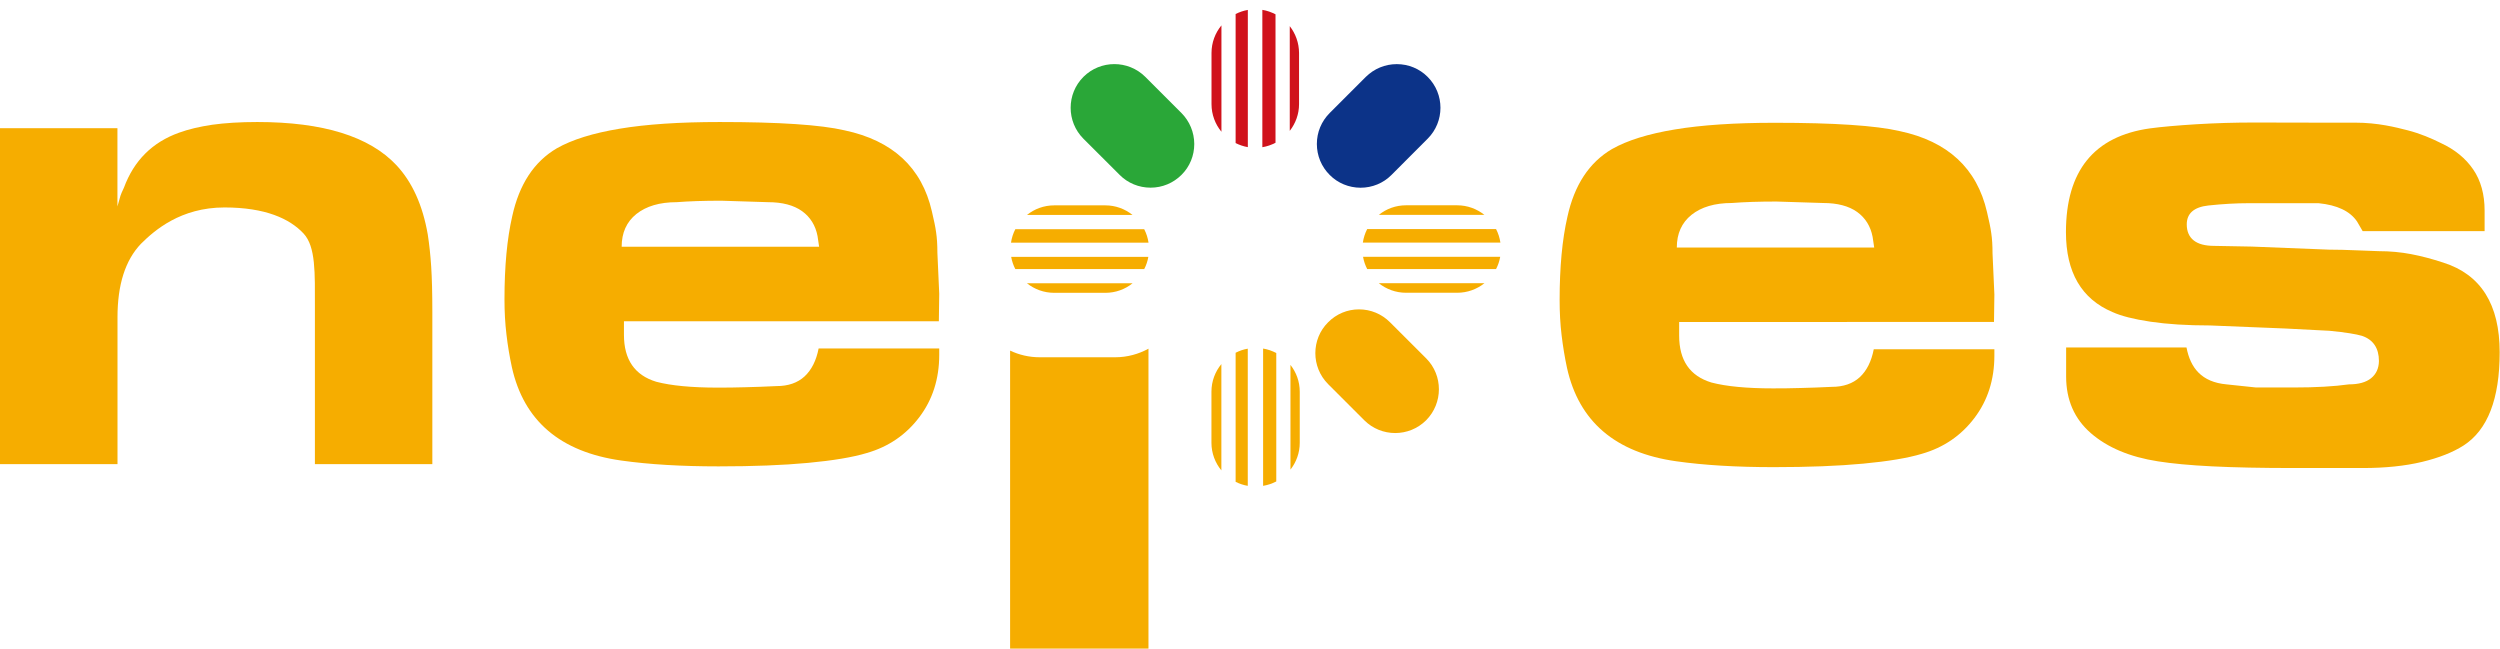 <?xml version="1.0" encoding="utf-8"?>
<!-- Generator: Adobe Illustrator 24.3.0, SVG Export Plug-In . SVG Version: 6.00 Build 0)  -->
<svg version="1.1" id="Layer_1" xmlns="http://www.w3.org/2000/svg" xmlns:xlink="http://www.w3.org/1999/xlink" x="0px" y="0px"
	 viewBox="0 0 392.98 101.96" style="enable-background:new 0 0 392.98 101.96;" xml:space="preserve">
<style type="text/css">
	.st0{fill:#F6AD00;}
	.st1{fill:#0C3388;}
	.st2{fill:#2AA738;}
	.st3{fill:#D0121B;}
</style>
<g>
	<g>
		<path class="st0" d="M35.29,32.61c6.41,0,10.25,1.76,12.43,4.1c1.93,2.07,1.78,6.21,1.78,11.54v24.71h18.46V49
			c0-2.91-0.06-5.27-0.18-7.1c-0.12-1.83-0.3-3.51-0.54-5.05c-0.8-4.6-2.44-8.23-4.93-10.89c-4.25-4.52-11.53-6.78-21.86-6.78
			c-2.72,0-5.09,0.15-7.09,0.43c-2.01,0.3-3.75,0.71-5.22,1.25c-4.21,1.51-7.09,4.39-8.66,8.65c-0.28,0.58-0.46,1-0.54,1.25
			c-0.08,0.26-0.24,0.82-0.48,1.69v-12.3H0v52.81h18.47V49.87c0-5.11,1.22-8.96,3.68-11.54C24.29,36.2,28.41,32.61,35.29,32.61z"/>
	</g>
	<g>
		<path class="st0" d="M313.44,50.62l0.06-4.32l-0.29-6.45c0-1.29-0.07-2.34-0.2-3.2c-0.11-0.86-0.35-1.95-0.67-3.32
			c-1.58-6.87-6.15-11.11-13.71-12.72c-3.78-0.88-10.32-1.31-19.63-1.31c-6.31,0-11.55,0.35-15.73,1.05
			c-4.19,0.69-7.48,1.72-9.88,3.08c-3.58,2.1-5.92,5.66-7.01,10.67c-0.81,3.53-1.22,7.88-1.22,13.07c0,1.94,0.1,3.77,0.31,5.52
			c0.21,1.75,0.49,3.46,0.85,5.14c1.87,8.43,7.6,13.33,17.19,14.68c4.39,0.62,9.49,0.92,15.3,0.92c5.45,0,10.14-0.18,14.08-0.55
			c3.94-0.37,7.01-0.88,9.22-1.55c3.41-0.98,6.16-2.86,8.25-5.62c2.1-2.77,3.14-6.04,3.14-9.83v-0.98h-18.96
			c-0.37,1.9-1.1,3.37-2.2,4.39c-1.1,1.01-2.57,1.52-4.4,1.52c-1.76,0.08-3.39,0.15-4.9,0.18c-1.5,0.05-2.95,0.06-4.35,0.06
			c-4.11,0-7.34-0.31-9.66-0.92c-3.39-1.03-5.08-3.47-5.08-7.37v-2.15H313.44z M263.58,38.92c0-2.2,0.77-3.91,2.31-5.15
			c1.54-1.23,3.66-1.86,6.34-1.86c1.91-0.15,4.25-0.23,7.01-0.23l7.32,0.23c2.27,0,4.05,0.47,5.37,1.41
			c1.3,0.94,2.11,2.25,2.43,3.91l0.25,1.68H263.58z"/>
	</g>
	<g>
		<path class="st0" d="M372.72,59.45c-0.8,0.65-1.97,0.97-3.49,0.97c-2.35,0.33-5.23,0.49-8.66,0.49h-5.94l-4.64-0.49
			c-3.92-0.36-5.67-2.58-6.29-5.8h-18.92v4.57c0,3.68,1.3,6.65,3.89,8.9c2.59,2.25,6.1,3.74,10.55,4.43
			c4.44,0.7,11.07,1.05,21.44,1.05h10.79c3.5,0,6.58-0.32,9.26-0.96c2.67-0.64,4.85-1.5,6.54-2.58c3.79-2.44,5.68-7.32,5.68-14.65
			c0-7.54-2.96-12.23-8.86-14.1c-1.73-0.57-3.42-1.02-5.05-1.33c-1.62-0.31-3.33-0.47-5.11-0.47c-0.25,0-1.3-0.04-3.16-0.12
			c-1.86-0.08-3.42-0.12-4.7-0.12l-12.08-0.48l-5.89-0.11c-1.44,0-2.52-0.28-3.25-0.86c-0.72-0.57-1.09-1.42-1.09-2.52
			c0-1.73,1.14-2.72,3.4-2.97c2.27-0.24,4.37-0.36,6.31-0.36h5.94h5.07c2.92,0.29,4.95,1.25,6.05,2.88l0.88,1.51h19.17V33.1
			c0-2.56-0.6-4.72-1.79-6.46c-1.19-1.75-2.89-3.14-5.12-4.17c-1.4-0.7-3.21-1.48-5.16-1.98c-1.92-0.49-4.69-1.21-8.31-1.21
			c-1.41,0-3.06,0-6.12,0c-5.19,0-8.47-0.02-9.82-0.02c-2.95,0-5.95,0.09-8.97,0.27c-3.02,0.19-5.46,0.4-7.31,0.65
			c-8.8,1.23-13.21,6.68-13.21,16.31c0,6.31,2.44,10.5,7.31,12.56c1.36,0.62,3.36,1.13,5.98,1.52c2.62,0.39,5.75,0.59,9.38,0.59
			l11.84,0.48l6.94,0.36c2.48,0.24,4.17,0.52,5.08,0.79c1.77,0.6,2.67,1.94,2.67,3.96C373.93,57.91,373.52,58.8,372.72,59.45z"/>
	</g>
	<g>
		<path class="st0" d="M147.58,50.5l0.06-4.32l-0.29-6.45c0-1.29-0.07-2.34-0.2-3.2c-0.11-0.86-0.35-1.95-0.67-3.32
			c-1.58-6.87-6.15-11.11-13.71-12.72c-3.78-0.88-10.32-1.31-19.63-1.31c-6.3,0-11.55,0.35-15.73,1.05
			c-4.19,0.69-7.48,1.72-9.88,3.08c-3.58,2.1-5.91,5.66-7.01,10.67c-0.81,3.53-1.22,7.88-1.22,13.07c0,1.94,0.1,3.77,0.31,5.52
			c0.2,1.75,0.49,3.46,0.85,5.14c1.87,8.43,7.6,13.33,17.19,14.68c4.39,0.62,9.49,0.92,15.3,0.92c5.45,0,10.14-0.18,14.08-0.55
			c3.94-0.37,7.01-0.88,9.22-1.55c3.41-0.98,6.16-2.86,8.25-5.62c2.1-2.77,3.14-6.04,3.14-9.83v-0.98h-18.96
			c-0.37,1.9-1.11,3.37-2.21,4.39c-1.1,1.01-2.57,1.52-4.4,1.52c-1.76,0.08-3.39,0.15-4.9,0.18c-1.5,0.05-2.95,0.06-4.35,0.06
			c-4.11,0-7.34-0.31-9.66-0.92c-3.38-1.03-5.08-3.47-5.08-7.37V50.5H147.58z M97.72,38.79c0-2.2,0.77-3.91,2.31-5.15
			c1.55-1.23,3.66-1.86,6.34-1.86c1.92-0.15,4.25-0.23,7.02-0.23l7.32,0.23c2.27,0,4.05,0.47,5.37,1.41
			c1.3,0.94,2.11,2.25,2.43,3.91l0.25,1.68H97.72z"/>
	</g>
	<g>
		<path class="st1" d="M224.42,12.09c-1.29-1.3-3.02-2.01-4.86-2.01c-1.84,0-3.56,0.72-4.87,2.01c0,0-5.68,5.68-5.66,5.66
			c-1.31,1.31-2.03,3.03-2.03,4.88c0,1.84,0.72,3.58,2.03,4.88c1.27,1.28,3,1.99,4.83,2c1.84,0,3.58-0.71,4.87-2.01l5.68-5.69
			C227.1,19.13,227.1,14.77,224.42,12.09z"/>
	</g>
	<g>
		<path class="st0" d="M224.2,56.35c-0.02-0.02-5.71-5.7-5.71-5.7c-1.3-1.3-3.03-2.02-4.87-2.02c-1.83,0-3.56,0.72-4.86,2.04
			c-2.66,2.65-2.67,7.01,0,9.7c0.02,0.01,5.69,5.69,5.69,5.69c2.68,2.68,7.03,2.68,9.72,0.01C226.85,63.37,226.85,59.02,224.2,56.35
			z"/>
	</g>
	<g>
		<path class="st2" d="M185.71,17.76c0,0-5.68-5.68-5.69-5.69c-2.69-2.66-7.03-2.66-9.71,0.01c-2.68,2.68-2.68,7.04-0.01,9.72
			c0.01,0.01,5.7,5.69,5.7,5.69c1.28,1.29,3.02,2.01,4.86,2.01c1.84,0,3.57-0.72,4.87-2.02c1.29-1.28,2-3.01,2-4.85
			C187.72,20.79,187,19.06,185.71,17.76z"/>
	</g>
	<g>
		<g>
			<path class="st0" d="M180.54,38.15c-0.11-0.75-0.34-1.46-0.68-2.12H159.6c-0.34,0.65-0.57,1.37-0.68,2.12H180.54z"/>
		</g>
		<g>
			<path class="st0" d="M158.95,40.38c0.12,0.68,0.34,1.32,0.65,1.92h20.26c0.31-0.59,0.53-1.24,0.65-1.92H158.95z"/>
		</g>
		<g>
			<path class="st0" d="M178.03,33.79c-1.18-0.94-2.66-1.51-4.28-1.51h-8.03c-1.62,0-3.11,0.56-4.29,1.51H178.03z"/>
		</g>
		<g>
			<path class="st0" d="M161.43,44.53c1.18,0.94,2.67,1.5,4.29,1.5h8.03c1.62,0,3.11-0.56,4.28-1.5H161.43z"/>
		</g>
	</g>
	<g>
		<g>
			<path class="st0" d="M214.26,40.37c0.12,0.68,0.34,1.32,0.65,1.92h20.26c0.31-0.59,0.53-1.24,0.65-1.92H214.26z"/>
		</g>
		<g>
			<path class="st0" d="M235.85,38.13c-0.11-0.75-0.34-1.46-0.68-2.12h-20.26c-0.34,0.65-0.57,1.37-0.68,2.12H235.85z"/>
		</g>
		<g>
			<path class="st0" d="M216.74,44.52c1.18,0.94,2.67,1.5,4.28,1.5h8.03c1.62,0,3.11-0.56,4.29-1.5H216.74z"/>
		</g>
		<g>
			<path class="st0" d="M233.34,33.78c-1.18-0.94-2.67-1.51-4.29-1.51h-8.03c-1.62,0-3.11,0.56-4.28,1.51H233.34z"/>
		</g>
	</g>
	<g>
		<g>
			<g>
				<path class="st3" d="M196.15,1.56c-0.68,0.12-1.32,0.34-1.92,0.64v20.29c0.6,0.3,1.24,0.52,1.92,0.64V1.56z"/>
			</g>
			<g>
				<path class="st3" d="M192,3.99c-0.97,1.18-1.56,2.69-1.56,4.34v8.04c0,1.65,0.59,3.16,1.56,4.34V3.99z"/>
			</g>
		</g>
		<g>
			<g>
				<path class="st3" d="M200.5,2.25c-0.64-0.33-1.33-0.58-2.07-0.7v21.59c0.73-0.12,1.43-0.36,2.07-0.7V2.25z"/>
			</g>
			<g>
				<path class="st3" d="M202.74,4.11v16.46c0.91-1.17,1.46-2.62,1.46-4.21V8.32C204.19,6.74,203.65,5.28,202.74,4.11z"/>
			</g>
		</g>
	</g>
	<g>
		<g>
			<g>
				<path class="st0" d="M196.14,54.81c-0.68,0.11-1.32,0.34-1.91,0.64v20.29c0.6,0.3,1.24,0.52,1.91,0.63V54.81z"/>
			</g>
			<g>
				<path class="st0" d="M191.99,57.23c-0.97,1.18-1.56,2.69-1.56,4.34v8.03c0,1.65,0.59,3.16,1.56,4.34V57.23z"/>
			</g>
		</g>
		<g>
			<g>
				<path class="st0" d="M200.62,55.49c-0.64-0.33-1.33-0.58-2.07-0.7v21.58c0.74-0.12,1.43-0.36,2.07-0.69V55.49z"/>
			</g>
			<g>
				<path class="st0" d="M202.85,57.36v16.46c0.91-1.17,1.46-2.62,1.46-4.21v-8.03C204.31,59.98,203.76,58.52,202.85,57.36z"/>
			</g>
		</g>
	</g>
	<g>
		<path class="st0" d="M175.3,56.16h-11.86c-1.68,0-3.26-0.38-4.66-1.05v46.85h21.75V54.81C179,55.65,177.22,56.16,175.3,56.16z"/>
	</g>
</g>
</svg>
